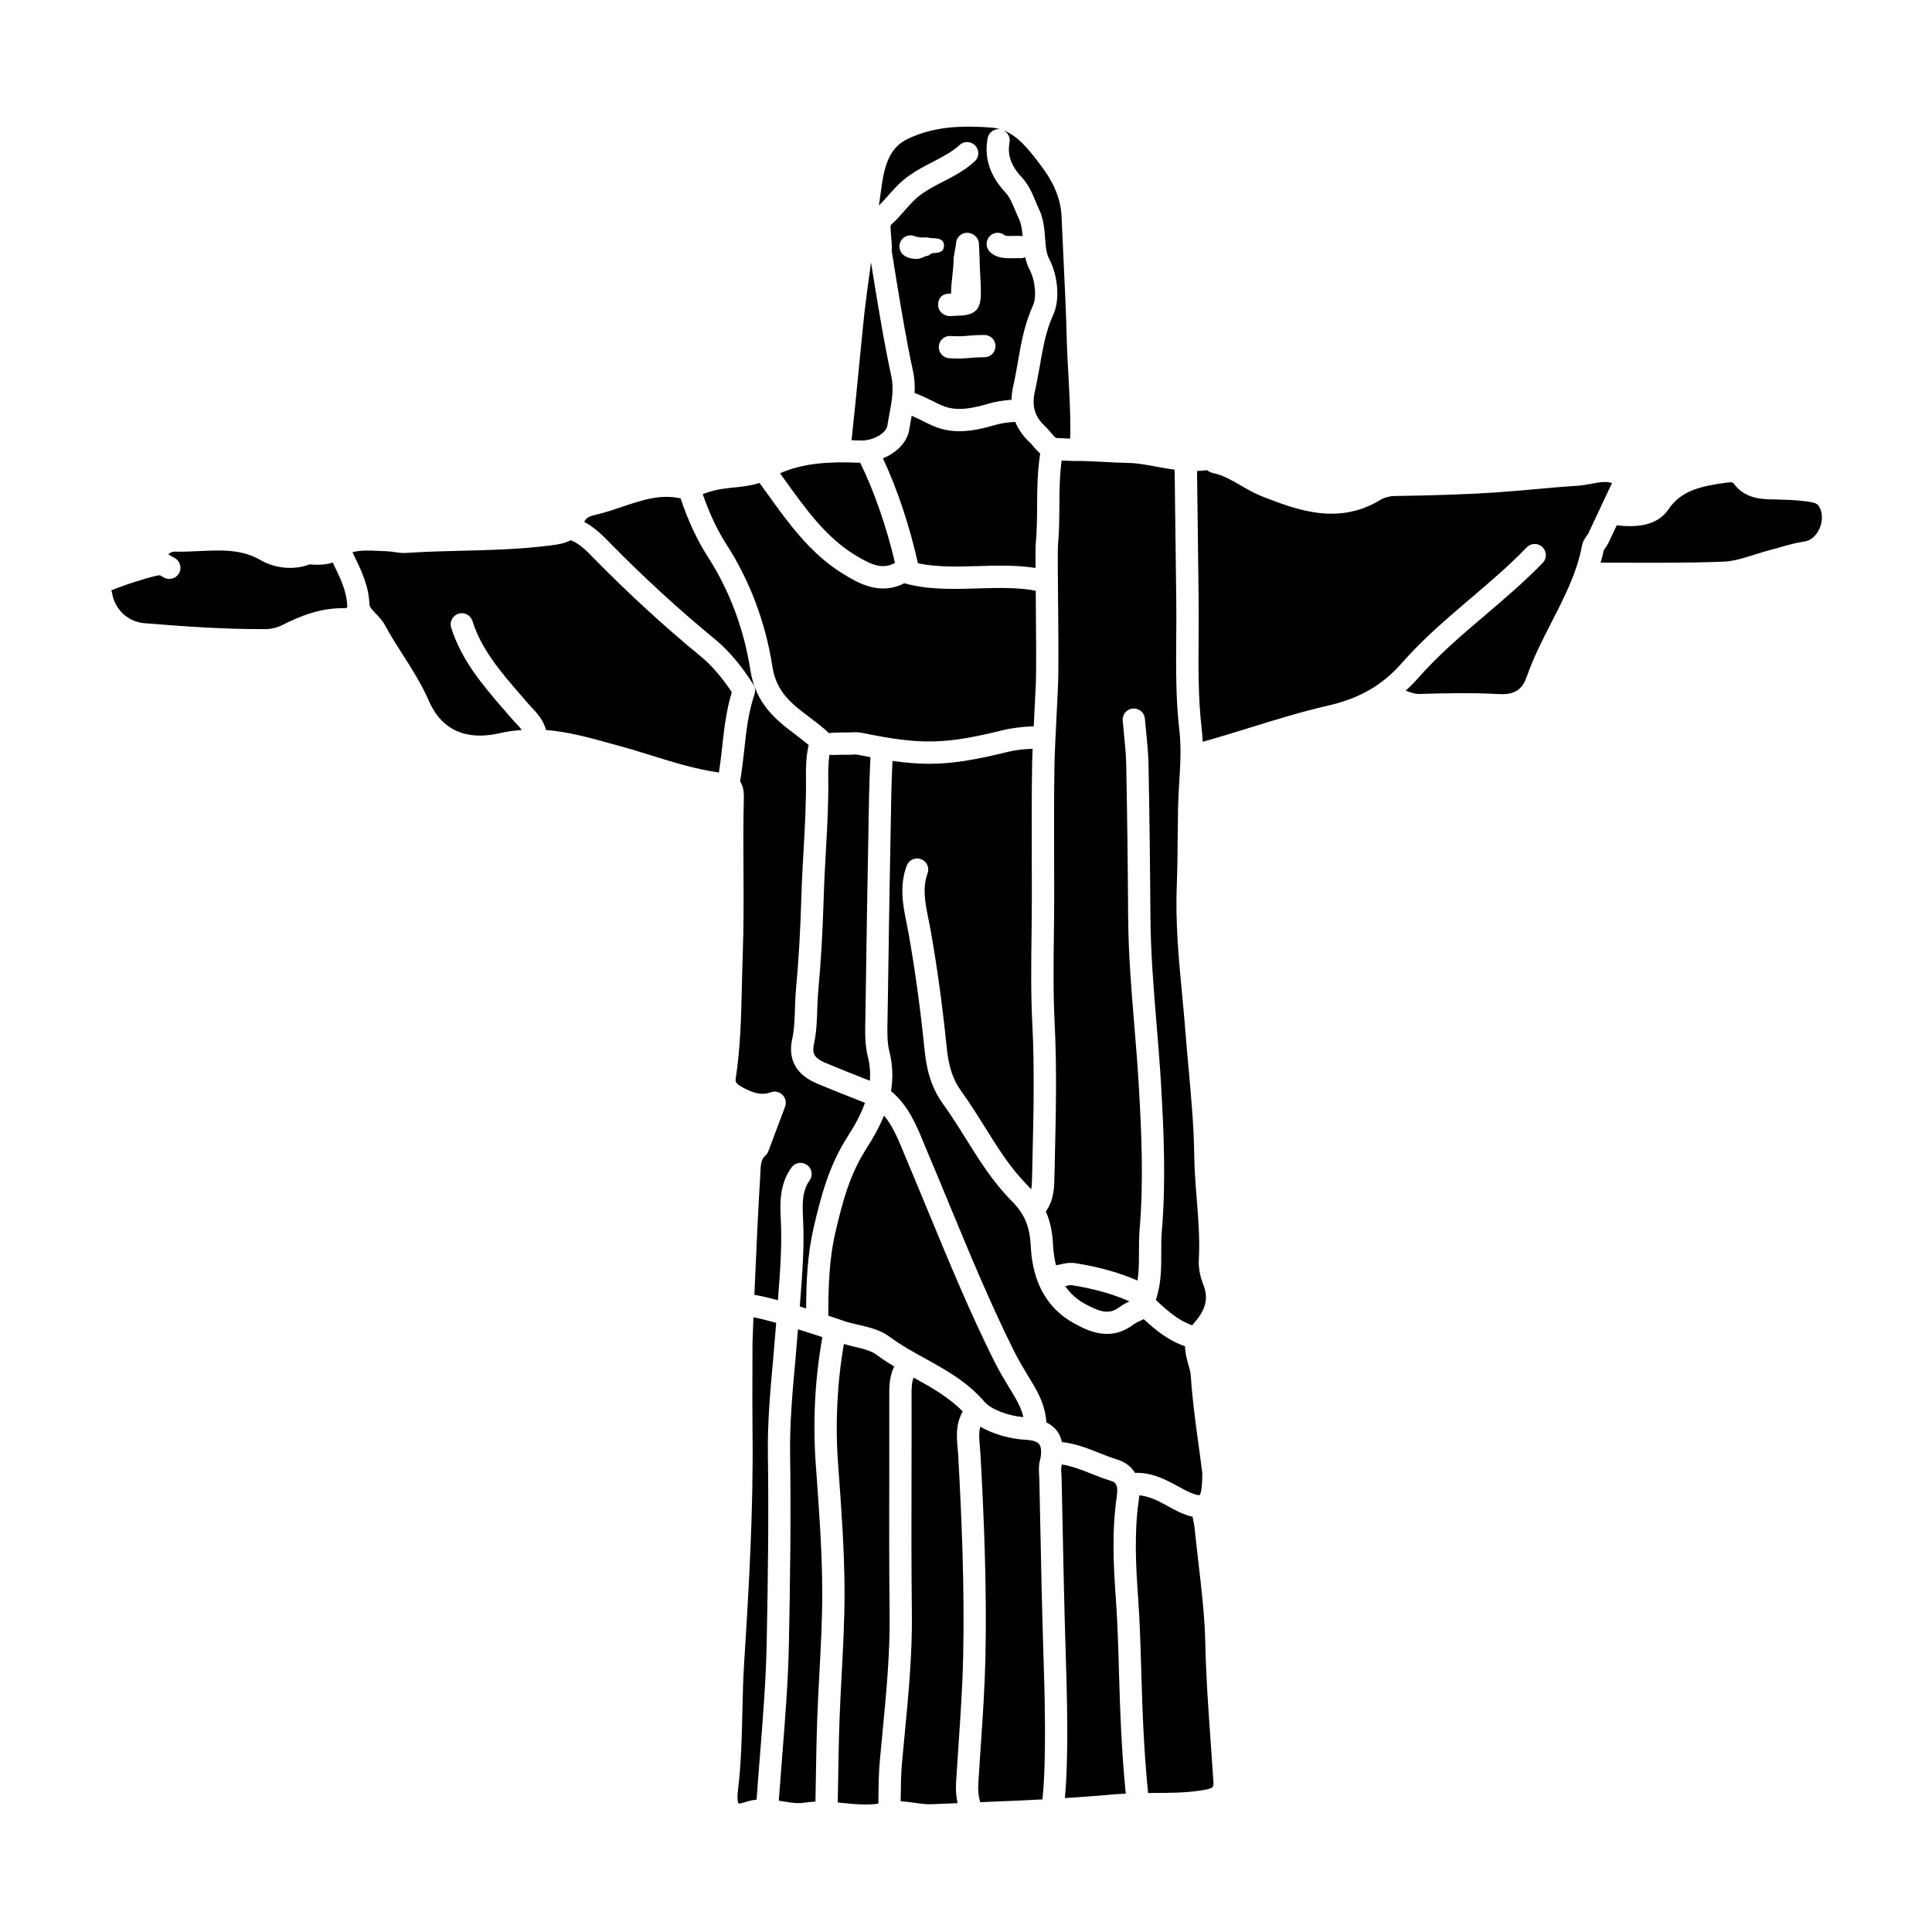 <?xml version="1.0" encoding="UTF-8"?>
<!-- Uploaded to: ICON Repo, www.iconrepo.com, Generator: ICON Repo Mixer Tools -->
<svg fill="#000000" width="800px" height="800px" version="1.1" viewBox="144 144 512 512" xmlns="http://www.w3.org/2000/svg">
 <g>
  <path d="m182.25 309.15c11.918 0.98 21.977 1.625 32.113 1.57 1.52-0.008 3.117-0.402 4.5-1.102 4.574-2.316 10.215-4.644 16.711-4.434 0.012-0.023 0.262-0.164 0.523-0.309-0.02-0.164-0.082-0.297-0.086-0.469-0.156-3.754-1.793-7.129-3.531-10.695-0.098-0.211-0.199-0.422-0.305-0.633-1.902 0.684-4.32 0.652-6.094 0.488-4.18 1.562-9.113 1.145-13.062-1.152-5.016-2.906-10.402-2.644-16.09-2.375-2.059 0.098-4.113 0.191-6.152 0.156-0.922-0.094-1.676 0.211-2.047 0.594-0.039 0.043-0.074 0.086-0.105 0.137l1.715 0.98c1.395 0.797 1.895 2.551 1.133 3.965-0.754 1.406-2.504 1.957-3.934 1.23l-0.695-0.379c-0.18-0.102-0.379-0.211-0.539-0.289-2.141 0.227-10.031 2.832-12.805 4.012 0.102 0.297 0.18 0.562 0.234 0.859 0.73 4.273 4.234 7.488 8.516 7.844z"/>
  <path d="m337.93 327.44c-2.668-4.027-5.371-7.144-8.246-9.504-9.652-7.934-19.113-16.613-28.129-25.797l-0.438-0.449c-1.867-1.906-3.648-3.684-5.856-4.535-1.664 0.898-3.562 1.156-4.965 1.336l-0.48 0.059c-7.785 1.016-15.664 1.211-23.293 1.398-4.816 0.121-9.797 0.242-14.656 0.574-1.238 0.09-2.422-0.082-3.457-0.234-0.578-0.082-1.164-0.176-1.742-0.195l-1.996-0.09c-2.644-0.137-5.051-0.25-7.258 0.344 0.125 0.266 0.246 0.531 0.383 0.797 1.922 3.957 3.914 8.047 4.117 13.035 0.027 0.648 0.52 1.223 1.637 2.379 0.844 0.871 1.793 1.855 2.496 3.16 1.422 2.652 3.109 5.297 4.738 7.852 2.453 3.844 4.988 7.812 6.852 12.129 4.219 9.738 12.539 10.055 18.777 8.602 2.012-0.469 3.957-0.711 5.871-0.852-0.41-0.562-0.949-1.145-1.617-1.852-0.441-0.469-0.887-0.934-1.305-1.422l-1.691-1.965c-5.562-6.426-11.316-13.074-14.102-21.867-0.492-1.555 0.371-3.211 1.922-3.703 1.543-0.5 3.207 0.363 3.703 1.922 2.422 7.633 7.531 13.535 12.938 19.785l1.711 1.984c0.355 0.41 0.73 0.805 1.102 1.199 1.395 1.465 3.055 3.301 3.758 5.93 5.688 0.453 11.062 1.91 16.32 3.367l2.859 0.781c3 0.809 5.973 1.73 8.941 2.66 6.019 1.879 11.734 3.613 17.703 4.457 0.309-2.082 0.57-4.188 0.812-6.387 0.531-4.871 1.078-9.887 2.59-14.898z"/>
  <path d="m426.3 484.84c1.352 1.973 3.102 3.562 5.316 4.75 4.098 2.199 6.387 2.832 9.133 0.758 0.824-0.613 1.688-1.07 2.543-1.48-4.223-1.871-9.031-3.254-14.996-4.25-0.598-0.098-1.18 0.023-1.996 0.223z"/>
  <path d="m461.14 461.66c-0.301-3.789-0.609-7.711-0.66-11.629-0.098-7.551-0.805-15.277-1.48-22.746-0.285-3.148-0.57-6.297-0.816-9.441-0.262-3.391-0.578-6.781-0.902-10.172-0.895-9.43-1.816-19.188-1.426-28.926 0.176-4.449 0.215-8.891 0.25-13.332 0.023-2.406 0.047-4.809 0.086-7.215 0.043-2.336 0.18-4.652 0.324-6.969 0.289-4.707 0.559-9.152 0.02-13.758-0.945-8.141-0.883-16.441-0.82-24.465 0.027-3.383 0.051-6.766 0.004-10.141l-0.43-34.391c-1.488-0.207-2.965-0.457-4.414-0.727-2.742-0.508-5.336-1.035-7.938-1.066-4.305-0.062-8.676-0.504-12.969-0.504h1.523v-0.004c-3.938-0.035-2.266 0.023-3.008-0.012l-3.141-0.113c-0.527 3.856-0.574 7.969-0.598 11.988-0.02 3.426-0.039 6.965-0.363 10.359-0.109 1.133-0.047 7.883 0.016 14.41 0.082 8.777 0.176 18.734-0.023 23.207l-0.328 6.801c-0.254 5.113-0.555 11.066-0.582 12.746-0.156 8.719-0.133 17.602-0.109 26.195l0.02 9.562c0 3.481-0.043 6.965-0.086 10.445-0.09 7.641-0.191 15.539 0.199 23.242 0.621 12.227 0.328 24.574 0.047 36.516l-0.113 4.914c-0.059 2.422-0.156 5.676-2.266 8.602 1.141 2.602 1.75 5.481 1.914 8.844 0.094 1.973 0.359 3.769 0.777 5.41 0.289-0.051 0.531-0.062 0.875-0.141 1.203-0.297 2.703-0.66 4.559-0.352 6.352 1.062 11.555 2.551 16.172 4.57 0.363-2.367 0.391-4.82 0.387-7.375-0.004-2.051-0.004-4.098 0.168-6.133 1.094-12.957 0.488-26.039-0.227-38.328-0.309-5.277-0.742-10.551-1.18-15.828-0.77-9.301-1.566-18.922-1.629-28.484-0.094-14.484-0.262-27.789-0.516-40.676-0.051-2.574-0.309-5.133-0.574-7.832-0.125-1.25-0.246-2.508-0.355-3.758-0.137-1.621 1.07-3.047 2.695-3.188 1.672-0.102 3.051 1.074 3.188 2.699 0.102 1.219 0.227 2.441 0.348 3.66 0.273 2.703 0.555 5.496 0.605 8.305 0.25 12.91 0.418 26.242 0.516 40.754 0.062 9.344 0.852 18.844 1.605 28.035 0.441 5.324 0.887 10.645 1.195 15.973 0.727 12.5 1.344 25.824 0.211 39.172-0.156 1.867-0.148 3.742-0.145 5.625 0.004 4.059 0.012 8.254-1.43 12.496 0.098 0.117 0.27 0.297 0.559 0.562 3.07 2.832 5.789 5.066 9.098 6.18 0.152-0.199 0.266-0.398 0.441-0.594 3.172-3.559 3.91-6.609 2.469-10.199-0.883-2.199-1.301-4.559-1.18-6.644 0.293-5.34-0.121-10.582-0.562-16.133z"/>
  <path d="m349.7 494.57c-2.32-0.645-4.414-1.172-6.031-1.484-0.152 3.805-0.25 6.481-0.25 6.934l-0.016 6.621c-0.02 5.633-0.039 11.262 0.027 16.895 0.234 20.504-0.918 40.57-2.219 61.035-0.273 4.336-0.379 8.781-0.477 13.082-0.152 6.852-0.32 13.945-1.184 20.965-0.305 2.453 0.117 3.234 0.184 3.34 0.023-0.027 0.508 0.051 1.633-0.348 1.078-0.379 2.117-0.57 3.137-0.684 0.277-3.922 0.578-7.836 0.898-11.758 0.777-9.758 1.582-19.848 1.777-29.742 0.316-15.848 0.574-32.867 0.32-49.941-0.129-8.594 0.66-17.25 1.426-25.625 0.277-3.09 0.535-6.191 0.773-9.289z"/>
  <path d="m444.78 534.32c4.621-0.141 8.34 1.887 11.684 3.715l1.145 0.625c3.32 1.781 4.293 1.566 4.344 1.555-0.035 0 0.602-0.734 0.637-4.414l0.016-0.648c0.012-0.309 0.035-0.613-0.004-0.914-0.316-2.551-0.66-5.098-1.012-7.641-0.809-5.891-1.645-11.988-2.019-18.062-0.051-0.852-0.34-1.859-0.641-2.922-0.406-1.41-0.859-3.066-0.883-4.832-4.273-1.457-7.672-4.172-10.953-7.184-0.027 0.012-0.055 0.027-0.082 0.039-1.031 0.457-2.008 0.891-2.723 1.43-2.383 1.793-4.738 2.43-6.922 2.43-3.508 0-6.559-1.637-8.551-2.707-7.269-3.902-11.191-10.844-11.664-20.629-0.246-5.16-1.672-8.5-5.078-11.926-4.926-4.953-8.594-10.828-12.137-16.512-1.914-3.062-3.894-6.234-6.016-9.156-3.539-4.863-4.473-10.164-4.887-14.238-1.109-10.938-2.488-20.992-4.203-30.727-0.16-0.906-0.352-1.824-0.535-2.742-0.953-4.684-2.035-9.996-0.012-15.441 0.57-1.531 2.25-2.297 3.797-1.734 1.527 0.57 2.305 2.266 1.734 3.793-1.434 3.859-0.609 7.914 0.262 12.211 0.195 0.973 0.395 1.938 0.562 2.894 1.742 9.883 3.141 20.074 4.266 31.152 0.516 5.019 1.648 8.422 3.789 11.367 2.242 3.09 4.277 6.348 6.246 9.5 3.531 5.656 6.863 10.992 11.324 15.477 0.363 0.367 0.684 0.738 1.016 1.105 0.141-0.855 0.195-1.797 0.219-2.879l0.113-4.922c0.281-11.832 0.574-24.066-0.039-36.074-0.402-7.887-0.305-15.883-0.203-23.617 0.043-3.461 0.082-6.918 0.082-10.375l-0.02-9.543c-0.023-8.621-0.047-17.539 0.109-26.32 0.012-0.574 0.055-1.664 0.113-3.019-2.156 0.059-4.715 0.367-6.356 0.77-8.727 2.16-14.828 3.207-21.109 3.207-3.055 0-6.195-0.273-9.668-0.762-0.137 3.121-0.277 6.758-0.324 9.227-0.359 19.289-0.703 38.582-0.965 57.871l-0.031 1.629c-0.066 3.008-0.125 5.84 0.512 8.367 0.934 3.684 0.953 7.141 0.41 10.398 4.559 3.769 6.731 9.016 8.66 13.719l0.844 2.035c1.965 4.637 3.887 9.285 5.809 13.938 5.383 13.027 10.949 26.492 17.332 39.293 1.137 2.277 2.449 4.453 3.836 6.75l1.438 2.398c1.461 2.473 3.027 5.773 3.25 9.656 1.152 0.586 2.133 1.348 2.871 2.336 0.621 0.84 1.004 1.828 1.27 2.887 3.539 0.414 6.711 1.629 9.77 2.852 1.543 0.609 3.082 1.227 4.66 1.715 2.547 0.766 4.031 2.109 4.918 3.602z"/>
  <path d="m439.25 619.52c1.035-0.094 2.059-0.121 3.09-0.176-1.105-11.004-1.52-22.203-1.789-31.91-0.184-6.555-0.375-13.336-0.855-19.996-0.582-8.086-1.094-17.469 0.227-26.57 0.551-3.793-0.477-4.106-1.773-4.508-1.73-0.531-3.422-1.199-5.113-1.875-2.609-1.039-5.098-1.992-7.656-2.387-0.039 0.184-0.043 0.348-0.086 0.531-0.109 0.453-0.066 1.164-0.02 1.922 0.027 0.41 0.055 0.824 0.062 1.227l0.266 12.641c0.211 10.332 0.422 20.66 0.738 30.988l0.062 2.016c0.336 10.75 0.863 27.941-0.199 39.086 4.363-0.277 8.723-0.586 13.047-0.988z"/>
  <path d="m537.51 307.09c-6.059 5.152-12.32 10.48-17.566 16.477-1.098 1.254-2.246 2.391-3.426 3.465 1.246 0.477 2.481 0.863 3.402 0.883 6.465-0.195 13.984-0.379 21.332 0.027 4.016 0.203 6.129-1.086 7.316-4.512 1.777-5.125 4.246-9.941 6.637-14.602 3.453-6.734 6.707-13.09 8.051-20.262 0.223-1.176 0.848-2.039 1.301-2.664 0.125-0.172 0.266-0.34 0.355-0.527 1.801-3.805 4.711-10.016 6.281-13.363-1.457-0.504-3.152-0.238-5.531 0.199-1.266 0.234-2.535 0.457-3.773 0.535-3.715 0.23-7.434 0.566-11.148 0.902-3.633 0.328-7.269 0.648-10.91 0.887-7.586 0.484-15.895 0.77-26.16 0.91-1.363 0.016-2.844 0.41-3.859 1.035-11.234 6.848-22.238 2.598-31.082-0.82-2.137-0.828-4.055-1.934-5.91-3.008-2.465-1.422-4.785-2.762-7.344-3.289-0.711-0.141-1.25-0.48-1.633-0.766-0.887 0.141-1.746 0.184-2.613 0.223l0.422 33.98c0.047 3.418 0.023 6.844-0.004 10.27-0.062 7.844-0.121 15.961 0.781 23.734 0.145 1.27 0.238 2.531 0.293 3.777 0.945-0.266 1.879-0.535 2.555-0.73l0.449-0.129c3.203-0.934 6.402-1.926 9.602-2.918 6.668-2.062 13.562-4.199 20.523-5.789 8.418-1.914 14.484-5.406 19.668-11.328 5.535-6.316 11.965-11.793 18.18-17.082 5.051-4.297 10.27-8.738 14.887-13.543 1.129-1.176 2.996-1.219 4.176-0.082 1.176 1.129 1.215 3 0.082 4.176-4.84 4.996-10.176 9.535-15.332 13.934z"/>
  <path d="m399.24 583.35c0.422-18.82-0.422-37.727-1.309-53.734-0.031-0.598-0.086-1.207-0.145-1.82-0.266-2.894-0.574-6.418 1.355-9.734-3.68-3.742-8.129-6.289-12.859-8.895-0.055-0.031-0.105-0.062-0.16-0.09-0.5 1.23-0.555 2.734-0.551 4.676 0.02 7.062 0.004 14.121-0.012 21.184-0.023 12.227-0.051 24.453 0.094 36.676 0.129 10.828-0.91 21.66-1.918 32.133-0.238 2.465-0.473 4.934-0.695 7.398-0.273 3.039-0.309 6.035-0.344 9.207l-0.016 0.992c1.168 0.074 2.352 0.23 3.512 0.395 1.672 0.238 3.262 0.461 4.656 0.402 2.305-0.105 4.613-0.195 6.922-0.293-0.336-1.637-0.527-3.348-0.414-5.238 0.203-3.422 0.434-6.836 0.668-10.254 0.512-7.555 1.047-15.363 1.215-23.004z"/>
  <path d="m373.23 436.26-2.309-0.914c-3.519-1.391-7.035-2.773-10.512-4.25-6.828-2.902-7.293-7.953-6.477-11.684 0.562-2.566 0.648-5.266 0.742-8.121 0.059-1.754 0.113-3.519 0.281-5.266 0.688-7.297 1.156-15.414 1.434-24.812 0.117-3.996 0.344-7.977 0.57-11.969 0.359-6.332 0.727-12.883 0.621-19.281-0.039-2.606 0.055-5.75 0.723-8.516-1.066-0.902-2.172-1.77-3.352-2.66-5.012-3.777-10.695-8.066-12.109-17.273-1.66-10.742-5.531-21.07-11.207-29.871-2.914-4.527-5.289-9.656-7.281-15.566-5.25-1.199-10.211 0.445-15.445 2.215-2.43 0.82-4.945 1.668-7.539 2.242-1.527 0.336-2.207 1.051-2.555 1.77 2.652 1.383 4.691 3.398 6.512 5.254l0.43 0.441c8.871 9.031 18.18 17.57 27.672 25.367 3.629 2.988 6.977 6.926 10.23 12.051 0.477 0.754 0.586 1.688 0.301 2.535-1.652 4.848-2.188 9.781-2.75 15.004-0.293 2.668-0.617 5.406-1.078 8.133 1.039 1.488 1.023 3.402 0.988 4.785-0.16 6.266-0.125 12.668-0.09 18.852 0.039 7.324 0.082 14.906-0.199 22.379-0.098 2.707-0.16 5.414-0.223 8.125-0.18 8.055-0.371 16.379-1.633 24.598-0.102 0.68-0.195 1.27 1.879 2.379 3.172 1.699 5.25 2.051 7.426 1.262 1.078-0.406 2.297-0.121 3.109 0.695 0.812 0.82 1.066 2.039 0.664 3.113l-4.414 11.773c-0.168 0.449-0.445 0.855-0.805 1.172-1.148 1.02-1.25 2.434-1.344 4.844-0.016 0.5-0.035 0.996-0.07 1.484-0.395 5.863-1.051 20.004-1.504 30.586 1.766 0.301 3.945 0.816 6.242 1.43l0.074-0.957c0.5-6.519 1.02-13.262 0.711-19.848l-0.02-0.41c-0.203-4.219-0.453-9.469 2.852-13.973 0.957-1.316 2.797-1.602 4.125-0.637 1.316 0.965 1.598 2.812 0.633 4.129-2.062 2.816-1.887 6.57-1.711 10.203l0.02 0.414c0.328 6.953-0.207 13.879-0.723 20.582l-0.16 2.168c0.566 0.168 1.125 0.344 1.68 0.516 0.031-6.883 0.301-14.105 1.973-21.336 1.926-8.352 4.062-16.484 8.984-24.16 1.824-2.844 3.512-5.836 4.633-8.996z"/>
  <path d="m355.47 496.28c-0.219 2.707-0.434 5.414-0.68 8.125-0.75 8.223-1.527 16.723-1.402 25 0.25 17.164-0.004 34.242-0.32 50.141-0.199 10.066-1.016 20.25-1.797 30.094-0.309 3.852-0.605 7.711-0.883 11.562 0.371 0.059 0.75 0.109 1.113 0.172 1.996 0.336 3.871 0.656 5.629 0.359 1.004-0.164 1.992-0.25 2.973-0.293l0.09-5.152c0.09-5.602 0.184-11.199 0.383-16.793 0.145-4.106 0.371-8.211 0.586-12.316 0.379-7.035 0.766-14.312 0.742-21.422-0.035-10.762-0.844-21.758-1.625-32.391l-0.059-0.766c-0.863-11.723-0.266-23.227 1.719-34.238-2.035-0.68-4.246-1.398-6.469-2.082z"/>
  <path d="m415.21 519.57c-0.352-1.582-1.047-3.262-2.238-5.293l-1.41-2.352c-1.391-2.297-2.82-4.676-4.062-7.168-6.481-12.984-12.082-26.551-17.508-39.676-1.914-4.633-3.828-9.266-5.785-13.887l-0.871-2.094c-1.434-3.496-2.852-6.816-5.062-9.465-1.281 3.172-2.977 6.117-4.715 8.824-4.418 6.883-6.324 14.168-8.203 22.293-1.684 7.297-1.844 14.816-1.836 21.91 2.012 0.672 3.492 1.188 4 1.367 1.219 0.426 2.535 0.723 3.852 1.027 2.938 0.676 5.981 1.379 8.496 3.269 2.848 2.141 5.961 3.852 9.258 5.668 5.488 3.027 11.16 6.148 15.73 11.449 1.73 2.019 6.07 3.707 10.355 4.125z"/>
  <path d="m379.66 513.77c-0.008-2.172 0.008-4.973 1.312-7.629-1.582-0.957-3.152-1.965-4.656-3.098-1.516-1.137-3.824-1.672-6.273-2.231-0.824-0.191-1.598-0.434-2.402-0.648-1.789 10.301-2.336 21.055-1.527 32.012l0.059 0.766c0.789 10.738 1.605 21.836 1.641 32.809 0.023 7.285-0.375 14.645-0.75 21.762-0.219 4.066-0.438 8.133-0.578 12.207-0.195 5.555-0.289 11.117-0.383 16.676l-0.094 5.281c0.574 0.059 1.148 0.105 1.715 0.168 3.125 0.328 6.106 0.586 9.051 0.133l0.023-1.691c0.035-3.144 0.07-6.394 0.367-9.672 0.223-2.481 0.461-4.961 0.699-7.434 0.992-10.32 2.019-20.992 1.891-31.5-0.145-12.25-0.117-24.504-0.094-36.758 0.004-7.051 0.02-14.105 0-21.152z"/>
  <path d="m350.7 269.42c0.484 0.676 0.973 1.336 1.461 2.016 5.269 7.332 10.727 14.922 18.285 19.566 4.746 2.906 7.504 3.922 10.742 2.168-2.223-9.488-5.613-19.238-9.227-26.543-0.078-0.004-0.156 0.012-0.234 0.008-8.02-0.34-14.797 0.066-21.027 2.785z"/>
  <path d="m600.82 292.84c2.598-0.102 5.293-0.953 8.145-1.859 1.5-0.473 3-0.945 4.504-1.324 0.859-0.219 1.711-0.461 2.559-0.707 1.922-0.555 3.91-1.125 6.082-1.426 1.629-0.227 3.07-1.387 3.953-3.172 1.008-2.039 1.023-4.367 0.043-6.094-0.492-0.867-1.301-1.109-3.488-1.402-2.699-0.367-5.445-0.426-8.344-0.496l-0.645-0.012c-2.695-0.062-7.215-0.156-10.156-4.18-0.188-0.246-0.363-0.488-2.113-0.242-6.535 0.918-11.805 2.019-15.164 7.012-3.312 4.926-9.672 4.742-13.746 4.269-0.805 1.703-1.57 3.336-2.207 4.676-0.242 0.508-0.57 0.992-0.906 1.461-0.117 0.164-0.25 0.324-0.34 0.496-0.203 1.113-0.543 2.18-0.828 3.266l4.543 0.012c9.414 0.035 19.16 0.074 28.109-0.277z"/>
  <path d="m446.46 587.26c0.273 9.73 0.68 20.965 1.801 31.91 0.473 0 0.957-0.012 1.426-0.016 4.484-0.016 8.719-0.031 12.957-0.723 3.035-0.496 3.016-0.797 2.91-2.453-0.223-3.5-0.473-6.996-0.723-10.488-0.602-8.473-1.227-17.234-1.41-25.93-0.145-7.098-0.996-14.367-1.816-21.398-0.344-2.93-0.68-5.856-0.977-8.781-0.113-1.141-0.352-2.269-0.578-3.402l-0.008-0.039c-1.82-0.371-3.641-1.223-5.227-2.078l-1.188-0.645c-2.695-1.48-5.102-2.723-7.699-2.934-0.047 0.562-0.105 1.066-0.156 1.426-1.234 8.512-0.738 17.523-0.18 25.297 0.484 6.793 0.676 13.637 0.867 20.254z"/>
  <path d="m373.35 412.66c0.262-19.297 0.605-38.602 0.965-57.898 0.051-2.707 0.211-6.785 0.363-10.102-1.121-0.211-2.211-0.41-3.426-0.656-0.379-0.078-0.977-0.047-1.605-0.016-0.621 0.031-1.25 0.051-1.875 0.027-0.551-0.031-1.145 0-1.742 0.031-0.699 0.031-1.457 0.039-2.219 0.004-0.297 1.922-0.34 4.109-0.312 5.82 0.105 6.609-0.27 13.266-0.633 19.703-0.219 3.938-0.441 7.871-0.559 11.812-0.285 9.523-0.758 17.766-1.457 25.195-0.156 1.629-0.207 3.266-0.262 4.902-0.098 2.996-0.199 6.094-0.883 9.191-0.492 2.242-0.16 3.633 3.016 4.984 3.434 1.457 6.902 2.824 10.375 4.191l1.434 0.57c0.156-2.004 0.035-4.074-0.512-6.227-0.844-3.305-0.762-6.68-0.695-9.945z"/>
  <path d="m403.91 606.75c-0.23 3.402-0.461 6.801-0.66 10.203-0.102 1.75 0.113 3.254 0.523 4.644 5.441-0.219 10.945-0.445 16.48-0.734 1.137-10.617 0.586-28.34 0.246-39.258l-0.066-2.019c-0.316-10.348-0.527-20.699-0.738-31.047l-0.266-12.637c-0.008-0.328-0.027-0.652-0.051-0.977-0.07-1.113-0.148-2.379 0.176-3.707 0.508-2.066 0.465-3.641-0.117-4.43-0.668-0.902-2.32-1.168-3.59-1.23-3.832-0.199-8.48-1.355-12.043-3.484-0.461 1.508-0.316 3.246-0.137 5.188 0.062 0.684 0.121 1.367 0.16 2.035 0.891 16.121 1.738 35.168 1.316 54.191-0.18 7.781-0.715 15.652-1.234 23.262z"/>
  <path d="m409.16 178.26c-0.707-0.211-1.441-0.371-2.227-0.43-6.965-0.539-15.078-0.602-22.492 3.043-3.769 1.859-5.699 5.199-6.66 11.531-0.117 0.805-0.441 3.055-0.867 6.066 0.859-0.852 1.641-1.699 2.406-2.578 1.582-1.82 3.219-3.695 5.922-5.57 1.938-1.344 3.965-2.387 5.926-3.402 2.633-1.363 5.125-2.644 7.133-4.5 1.203-1.098 3.07-1.02 4.172 0.176 1.102 1.199 1.027 3.066-0.172 4.172-2.594 2.387-5.559 3.918-8.422 5.394-1.883 0.969-3.652 1.887-5.273 3.008-2.094 1.453-3.363 2.91-4.836 4.598-1.086 1.246-2.211 2.539-3.731 3.91-0.082 0.68 0.051 2.148 0.133 3.066 0.113 1.27 0.234 2.582 0.148 3.758l1.363 8.477c1.273 7.691 2.598 15.645 4.254 23.273 0.461 2.125 0.539 4.059 0.449 5.902 1.66 0.598 3.336 1.406 4.875 2.172 0.867 0.43 1.676 0.836 2.383 1.137 3.969 1.707 8.273 0.695 12.691-0.582 1.641-0.477 3.723-0.793 5.719-0.938 0.043-1.199 0.184-2.438 0.484-3.738 0.48-2.098 0.852-4.211 1.215-6.324 0.859-4.914 1.738-9.988 4.031-15.012 0.883-1.93 0.703-6.297-0.957-9.477-0.559-1.066-0.891-2.148-1.137-3.223-0.453 0.191-0.938 0.316-1.457 0.254-0.336-0.047-0.777-0.012-1.254 0.004-0.387 0.008-0.793 0.023-1.215 0.023-1.871 0-4.027-0.234-5.496-1.781-1.121-1.184-1.07-3.051 0.109-4.176 1.117-1.066 2.867-1.074 4-0.059 0.496 0.145 1.746 0.109 2.43 0.086 0.82-0.023 1.566-0.031 2.106 0.035 0.031 0.004 0.055 0.023 0.082 0.027-0.133-1.672-0.332-3.246-0.984-4.629-0.359-0.75-0.68-1.523-1-2.285-0.777-1.867-1.449-3.477-2.609-4.715-4.07-4.356-5.641-9.188-4.664-14.344 0.305-1.594 1.852-2.633 3.422-2.352zm-17.949 32.812h-0.008-0.008c-0.41 0-0.91 0.668-1.441 0.738-0.828 0.102-1.734 0.82-2.66 0.82-1.145 0-2.301-0.18-3.312-0.797-1.395-0.844-1.848-2.652-1-4.051 0.816-1.352 2.539-1.797 3.922-1.062 0.449 0.074 1.645 0.289 2.293 0.207 0.812-0.094 1.578 0.207 2.207 0.207h0.016c1.629 0 2.949 0.344 2.945 1.977-0.008 1.625-1.328 1.961-2.953 1.961zm3.777 10.812c0.66-0.062 1.078-0.09 1.078-0.113v-0.035-0.648c0-2.356 0.66-5.727 0.652-8.719l0.633-3.727c0-1.629 1.324-2.953 2.953-2.953 1.629 0 3.121 1.324 3.121 2.953l0.18 3.711c0.012 3.012 0.332 6.418 0.332 8.789v0.629c0 3.836-1.176 5.691-5.496 5.867-0.523 0.023-1.559 0.051-2.371 0.121-0.086 0.008-0.262 0.012-0.352 0.012-1.512 0-2.961-1.152-3.098-2.688-0.137-1.621 0.738-3.055 2.367-3.199zm12.832 13.855c-0.012 1.625-1.332 2.938-2.953 2.938-0.023 0.012-0.152 0-0.23 0-1.434 0-2.441 0.082-3.41 0.168-0.992 0.082-2.008 0.172-3.34 0.172-0.68 0-1.441-0.023-2.332-0.082-1.625-0.102-2.863-1.508-2.754-3.133 0.102-1.629 1.48-2.883 3.133-2.758 2.191 0.141 3.394 0.039 4.789-0.082 1.168-0.102 2.348-0.188 4.164-0.191 1.629 0.008 2.945 1.336 2.934 2.969z"/>
  <path d="m409.9 337.47c1.836-0.453 5.098-0.93 8.055-0.973 0.066-1.328 0.129-2.684 0.195-3.984l0.332-6.769c0.191-4.316 0.094-14.184 0.016-22.891-0.008-0.816-0.016-1.562-0.02-2.312-4.641-0.879-9.75-0.781-15.16-0.609-6.606 0.207-13.414 0.418-19.656-1.371-6.644 3.383-12.414-0.148-16.301-2.531-8.578-5.269-14.379-13.348-19.992-21.156-0.703-0.977-1.406-1.93-2.106-2.894-2.238 0.742-4.644 1-6.832 1.215l-1.098 0.109c-2.898 0.309-5.137 0.844-7.098 1.668 1.773 5.106 3.856 9.555 6.375 13.465 6.117 9.492 10.289 20.617 12.07 32.164 1.055 6.844 5.121 9.914 9.832 13.465 1.73 1.309 3.527 2.656 5.195 4.234 0.082-0.066 1.312-0.121 2.043-0.156 0.805-0.035 1.598-0.066 2.34-0.027 0.418 0.023 0.836-0.004 1.25-0.027 0.914-0.051 1.965-0.098 3.086 0.125 15.656 3.219 21.953 3.094 37.473-0.742z"/>
  <path d="m374.83 213.53c-0.824 6.035-1.555 11.535-1.773 13.598-0.414 3.824-0.906 8.895-1.426 14.215-0.664 6.816-1.348 13.809-1.965 19.324 0.766 0.02 1.543 0.031 2.301 0.062 3.25 0.168 6.891-1.871 7.199-3.965 0.164-1.117 0.371-2.211 0.574-3.293 0.641-3.445 1.199-6.418 0.43-9.957-1.691-7.777-3.023-15.805-4.309-23.562z"/>
  <path d="m422.47 258.63c0.531 0.633 1.184 1.426 1.52 1.441l3.602 0.172c0.199-4.828-0.172-11.789-0.496-17.602-0.172-3.082-0.324-5.871-0.375-7.941-0.168-7.352-0.531-14.848-0.883-22.098-0.18-3.734-0.363-7.465-0.516-11.207-0.191-4.516-1.965-8.918-5.414-13.453l-0.27-0.359c-3.023-3.981-5.926-7.738-10.043-9.164 1.359 0.477 2.223 1.836 1.949 3.285-0.625 3.293 0.387 6.223 3.176 9.211 1.887 2.023 2.871 4.387 3.742 6.481 0.285 0.68 0.566 1.367 0.887 2.035 1.246 2.641 1.445 5.324 1.613 7.688 0.152 2.137 0.289 3.984 1.102 5.539 2.371 4.543 2.836 10.844 1.094 14.664-1.98 4.332-2.758 8.82-3.586 13.574-0.391 2.215-0.777 4.434-1.281 6.641-0.926 4.023-0.125 6.848 2.676 9.438 0.531 0.496 1.02 1.074 1.504 1.656z"/>
  <path d="m419.66 264.2c-0.684-0.602-1.266-1.25-1.723-1.801-0.32-0.383-0.629-0.766-0.977-1.09-1.812-1.676-3.09-3.516-3.902-5.512-1.746 0.09-3.691 0.363-5.07 0.758-3.129 0.906-6.383 1.723-9.719 1.723-2.281 0-4.602-0.383-6.941-1.387-0.797-0.344-1.711-0.793-2.684-1.273-0.945-0.469-2.012-0.996-3.035-1.438-0.023 0.121-0.043 0.242-0.066 0.371-0.188 1.012-0.383 2.027-0.531 3.062-0.531 3.644-3.469 6.394-7.031 7.852 3.754 7.945 7.098 17.969 9.285 27.816 4.867 1.012 10.219 0.918 15.863 0.738 5.098-0.164 10.324-0.285 15.297 0.492-0.02-3.617-0.004-5.844 0.082-6.695 0.297-3.129 0.316-6.379 0.336-9.824 0.023-4.555 0.094-9.25 0.816-13.793z"/>
 </g>
</svg>